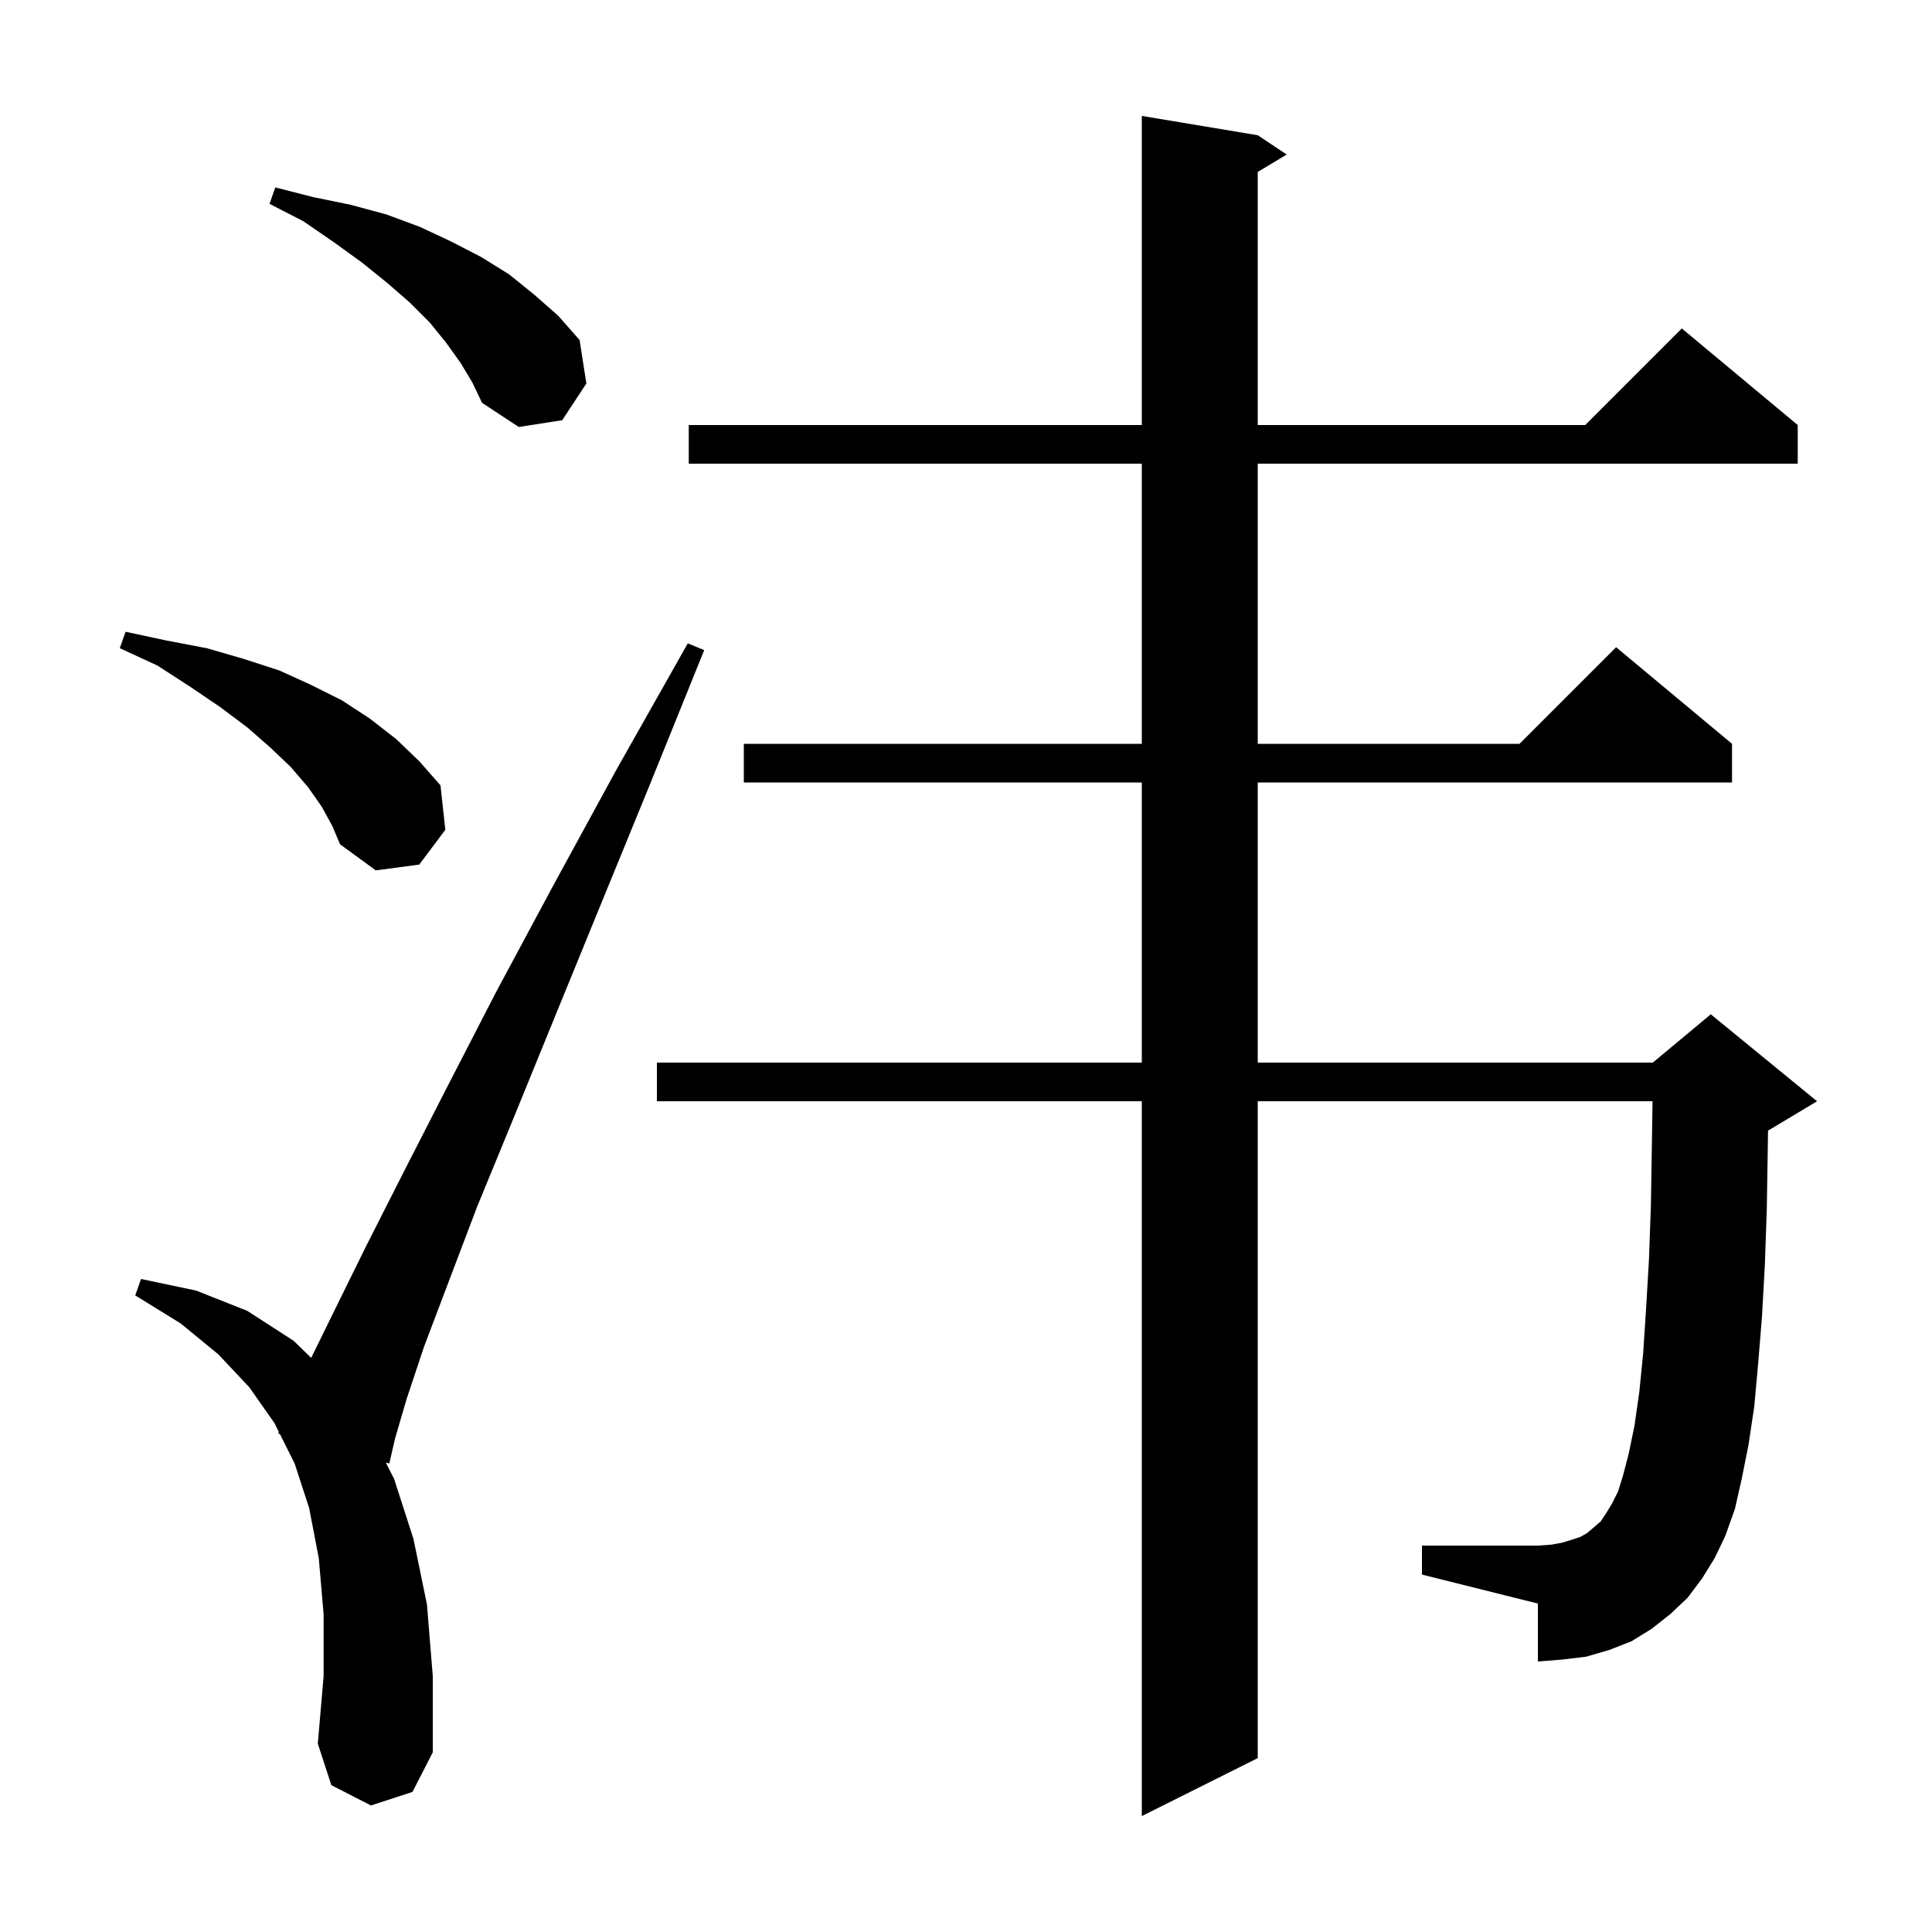 <svg xmlns="http://www.w3.org/2000/svg" xmlns:xlink="http://www.w3.org/1999/xlink" version="1.1" baseProfile="full" viewBox="0 0 200 200" width="200" height="200"><g fill="currentColor"><path d="M 176.2 163.4 L 174.7 165.4 L 172.9 167.1 L 171.0 168.6 L 168.9 169.9 L 166.6 170.8 L 164.2 171.5 L 161.7 171.8 L 159.2 172.0 L 159.2 166.0 L 147.2 163.0 L 147.2 160.0 L 159.2 160.0 L 160.6 159.9 L 161.7 159.7 L 162.7 159.4 L 163.6 159.1 L 164.3 158.7 L 165.7 157.5 L 166.3 156.6 L 166.9 155.6 L 167.5 154.4 L 168.0 152.8 L 168.6 150.5 L 169.2 147.6 L 169.7 144.1 L 170.1 140.1 L 170.4 135.5 L 170.7 130.4 L 170.9 124.8 L 171.0 118.6 L 171.07 114.0 L 130.2 114.0 L 130.2 182.0 L 118.2 188.0 L 118.2 114.0 L 68.0 114.0 L 68.0 110.0 L 118.2 110.0 L 118.2 81.0 L 77.0 81.0 L 77.0 77.0 L 118.2 77.0 L 118.2 48.0 L 71.3 48.0 L 71.3 44.0 L 118.2 44.0 L 118.2 12.0 L 130.2 14.0 L 133.2 16.0 L 130.2 17.8 L 130.2 44.0 L 164.1 44.0 L 174.1 34.0 L 186.1 44.0 L 186.1 48.0 L 130.2 48.0 L 130.2 77.0 L 157.3 77.0 L 167.3 67.0 L 179.3 77.0 L 179.3 81.0 L 130.2 81.0 L 130.2 110.0 L 171.1 110.0 L 177.1 105.0 L 188.1 114.0 L 183.1 117.0 L 183.026 117.031 L 183.0 118.8 L 182.9 125.1 L 182.7 130.9 L 182.4 136.3 L 182.0 141.2 L 181.6 145.6 L 181.0 149.6 L 180.3 153.1 L 179.6 156.2 L 178.6 159.0 L 177.5 161.3 Z M 38.4 186.9 L 34.3 184.8 L 32.9 180.5 L 33.5 173.5 L 33.5 167.1 L 33.0 161.3 L 32.0 156.1 L 30.5 151.5 L 28.973 148.447 L 28.8 148.4 L 28.866 148.232 L 28.4 147.3 L 25.8 143.6 L 22.6 140.2 L 18.7 137.0 L 14.0 134.1 L 14.6 132.4 L 20.3 133.6 L 25.6 135.7 L 30.4 138.8 L 32.213 140.569 L 34.7 135.5 L 37.9 129.0 L 41.7 121.5 L 46.2 112.7 L 51.3 102.8 L 57.2 91.8 L 63.8 79.7 L 71.2 66.6 L 72.9 67.3 L 67.2 81.4 L 62.0 94.1 L 57.3 105.6 L 53.1 115.9 L 49.4 124.9 L 46.4 132.8 L 43.9 139.4 L 42.1 144.8 L 40.9 148.9 L 40.3 151.5 L 39.935 151.402 L 40.8 153.1 L 42.8 159.3 L 44.2 166.1 L 44.8 173.5 L 44.8 181.4 L 42.7 185.5 Z M 33.3 83.5 L 31.9 81.5 L 30.1 79.4 L 28.0 77.4 L 25.6 75.3 L 22.8 73.2 L 19.7 71.1 L 16.3 68.9 L 12.4 67.1 L 13.0 65.4 L 17.2 66.3 L 21.4 67.1 L 25.2 68.2 L 28.9 69.4 L 32.2 70.9 L 35.4 72.5 L 38.3 74.4 L 41.0 76.5 L 43.4 78.8 L 45.6 81.3 L 46.1 85.9 L 43.4 89.5 L 38.9 90.1 L 35.2 87.4 L 34.4 85.5 Z M 47.7 37.6 L 46.2 35.5 L 44.5 33.4 L 42.4 31.3 L 40.1 29.3 L 37.5 27.2 L 34.6 25.1 L 31.4 22.9 L 27.9 21.1 L 28.5 19.4 L 32.4 20.4 L 36.3 21.2 L 40.0 22.2 L 43.5 23.5 L 46.7 25.0 L 49.8 26.6 L 52.7 28.4 L 55.3 30.5 L 57.8 32.7 L 60.0 35.2 L 60.7 39.7 L 58.2 43.5 L 53.7 44.2 L 49.9 41.7 L 48.9 39.6 Z "/></g></svg>